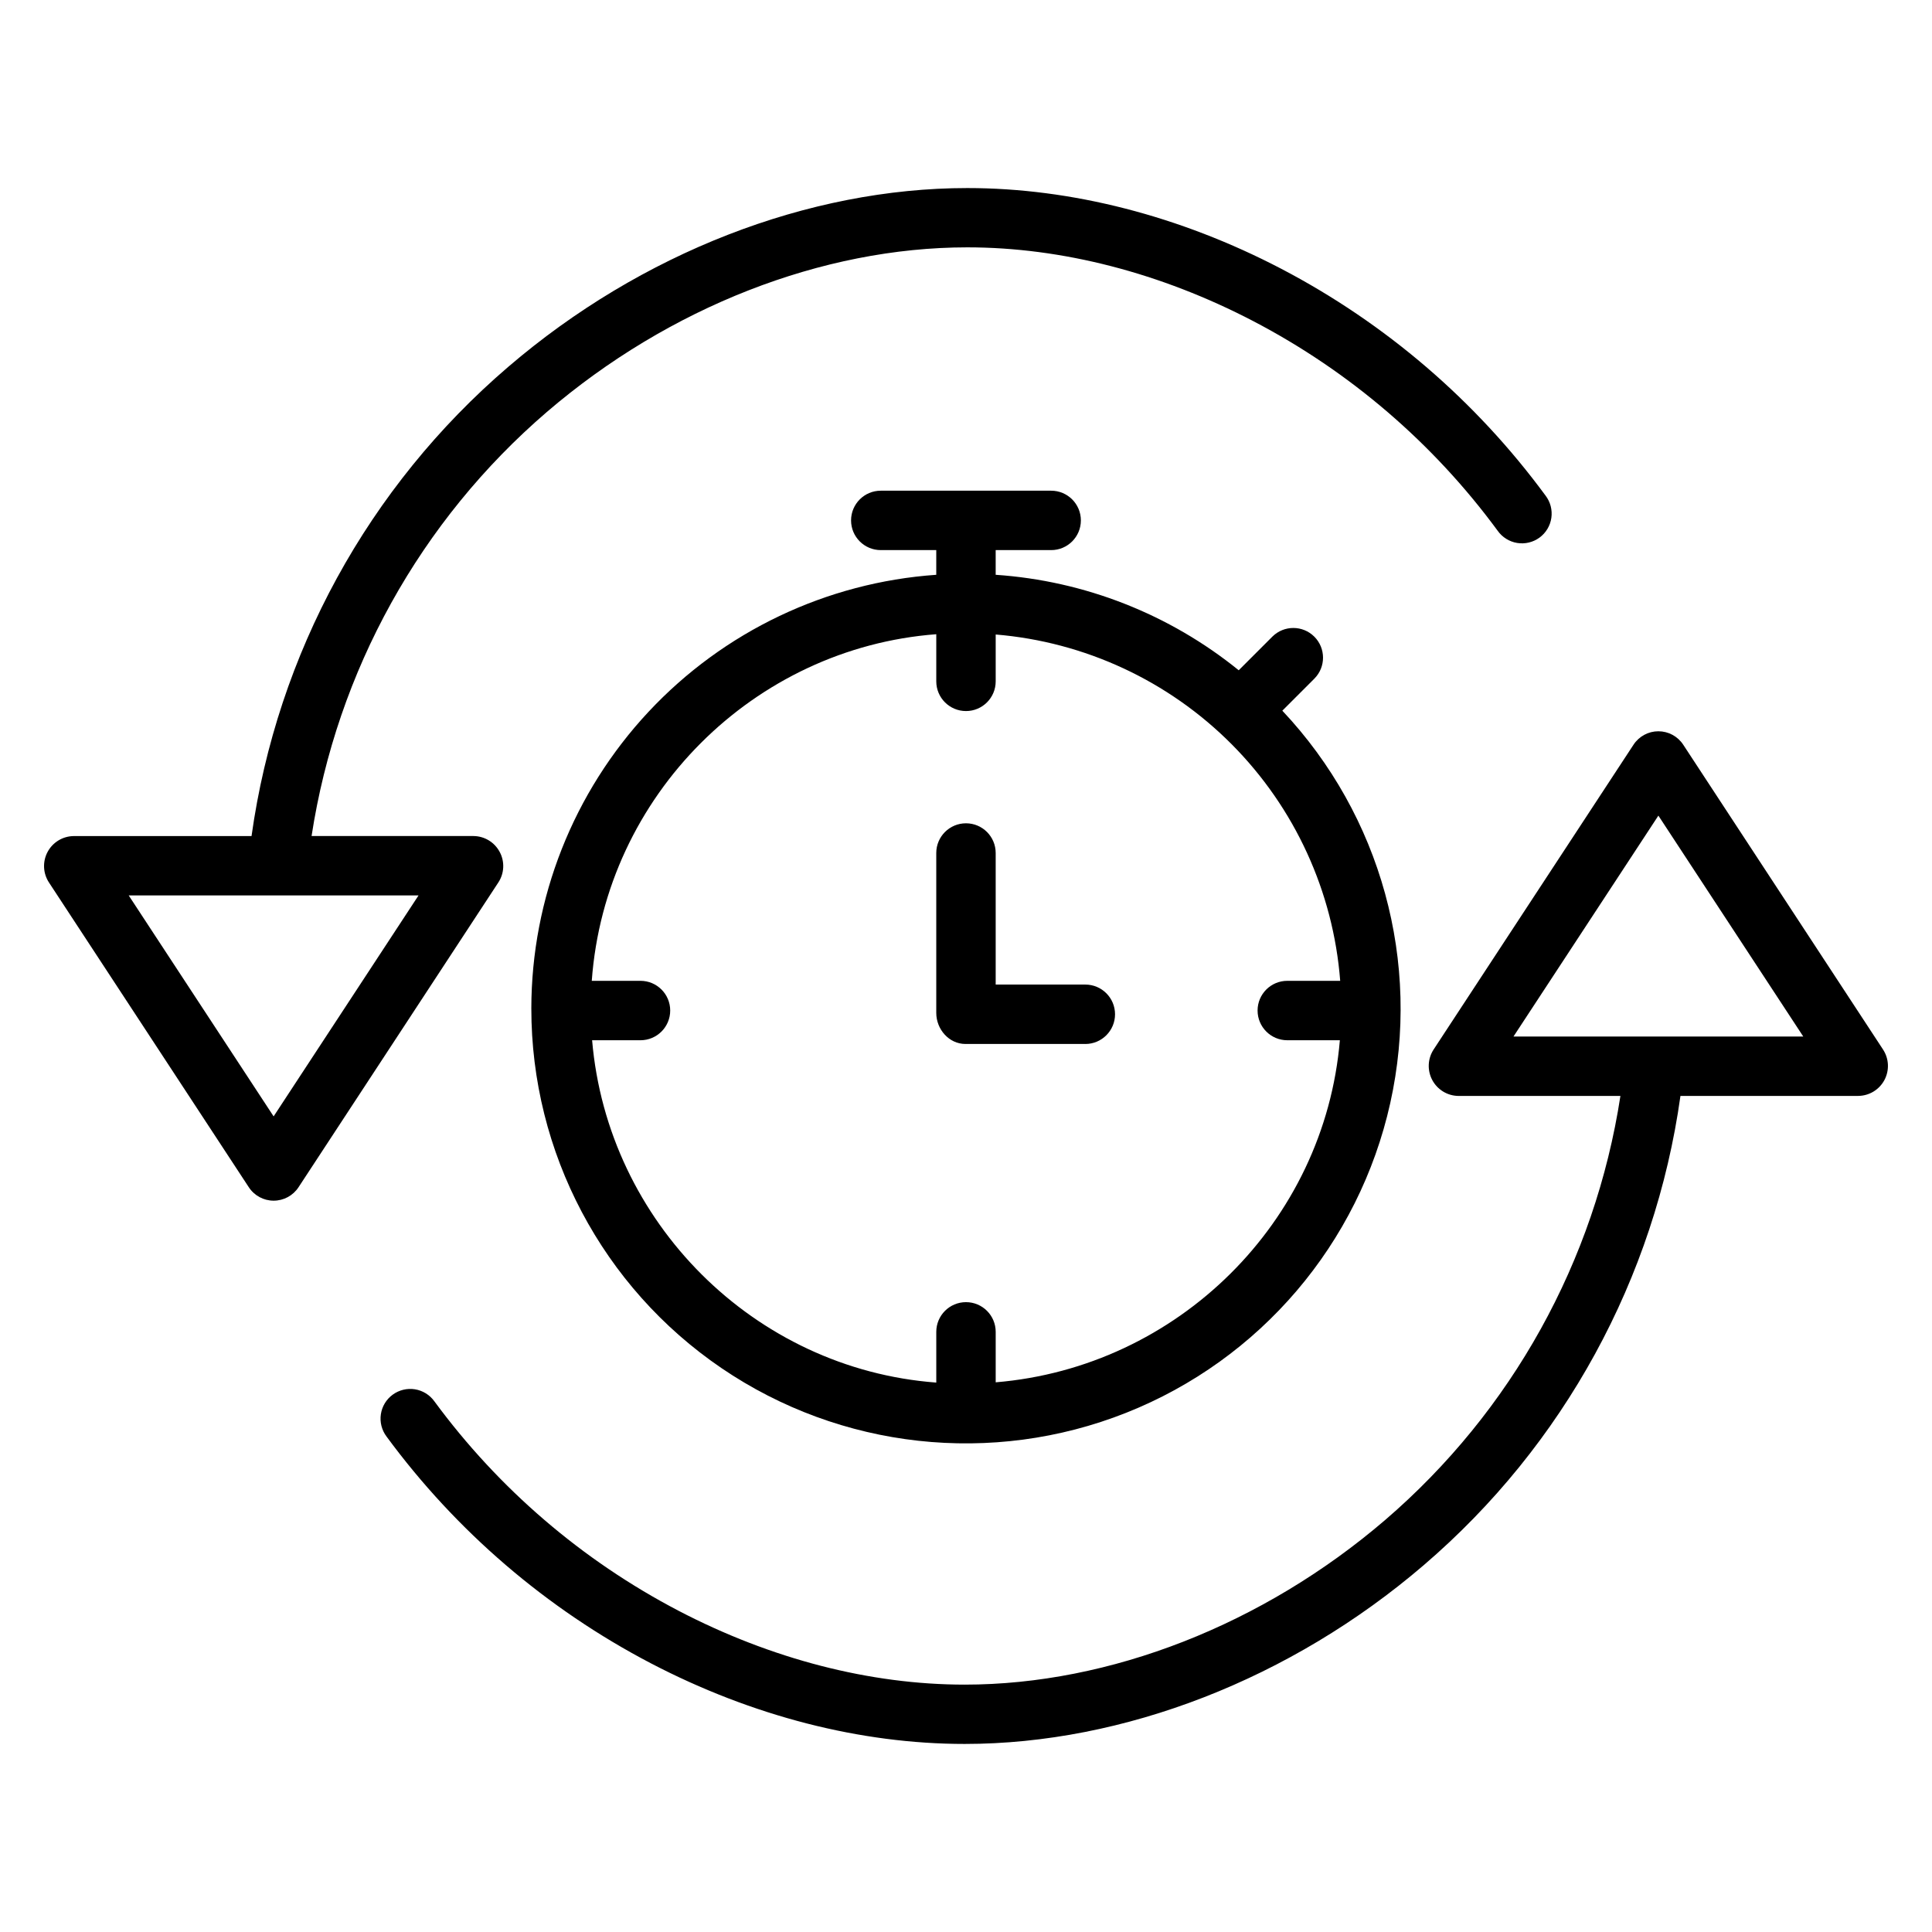 <?xml version="1.0" encoding="UTF-8"?>
<!-- The Best Svg Icon site in the world: iconSvg.co, Visit us! https://iconsvg.co -->
<svg fill="#000000" width="800px" height="800px" version="1.1" viewBox="144 144 512 512" xmlns="http://www.w3.org/2000/svg">
 <g>
  <path d="m590.07 341.35c-1.457-2.219-3.93-3.555-6.586-3.555-2.652 0-5.125 1.336-6.582 3.555l-52.977 80.777c-1.59 2.434-1.723 5.539-0.355 8.105 1.371 2.562 4.031 4.176 6.938 4.203h42.918c-6.707 43.711-28.828 83.582-62.371 112.4-32.34 27.734-72.949 43.609-111.41 43.609-25.066 0-51.293-6.777-75.84-19.582h0.004c-25.516-13.324-47.645-32.309-64.695-55.496-1.223-1.707-3.082-2.856-5.156-3.188-2.074-0.328-4.195 0.184-5.891 1.426-1.695 1.238-2.824 3.106-3.133 5.184-0.312 2.078 0.223 4.195 1.48 5.879 18.48 25.133 42.461 45.707 70.117 60.148 26.785 13.965 55.523 21.348 83.117 21.348 42.16 0 86.5-17.23 121.65-47.371v-0.004c37.086-31.766 61.281-75.992 68.039-124.36h47.117c2.902-0.027 5.555-1.633 6.926-4.188 1.371-2.559 1.238-5.656-0.344-8.09zm-44.984 77.344 38.402-58.547 38.398 58.547z"/>
  <path d="m276.41 369.75c-1.367-2.559-4.023-4.168-6.926-4.191h-42.914c6.707-43.711 28.828-83.582 62.371-112.4 32.34-27.734 72.949-43.609 111.41-43.609 25.066 0 51.293 6.777 75.84 19.582h-0.004c25.516 13.324 47.645 32.309 64.695 55.5 1.215 1.734 3.074 2.906 5.164 3.254 2.09 0.344 4.227-0.164 5.938-1.414 1.707-1.25 2.84-3.137 3.141-5.234 0.301-2.094-0.254-4.223-1.539-5.902-18.48-25.137-42.465-45.707-70.117-60.148-26.785-13.969-55.527-21.352-83.117-21.352-42.16 0-86.5 17.23-121.65 47.371-37.09 31.77-61.285 75.992-68.043 124.36h-47.117c-2.902 0.027-5.555 1.633-6.926 4.191-1.371 2.555-1.238 5.656 0.344 8.086l52.977 80.785c1.453 2.223 3.926 3.559 6.582 3.562 2.652 0 5.129-1.332 6.586-3.551l52.977-80.805c1.582-2.43 1.711-5.527 0.336-8.078zm-59.898 70.102-38.402-58.551h76.801z"/>
  <path d="m284.81 411.24c-0.027 38.172 18.859 73.883 50.426 95.344 31.57 21.461 71.723 25.891 107.21 11.82 35.484-14.066 61.695-44.805 69.984-82.066 8.289-37.262-2.422-76.211-28.598-104l8.512-8.512v-0.004c3.043-3.078 3.027-8.035-0.031-11.098-3.062-3.059-8.02-3.074-11.102-0.031l-8.934 8.934c-18.352-14.867-40.848-23.703-64.41-25.301v-6.543h14.707c4.348 0 7.871-3.523 7.871-7.871 0-4.348-3.523-7.871-7.871-7.871h-45.16c-4.348 0-7.871 3.523-7.871 7.871 0 4.348 3.523 7.871 7.871 7.871h14.707v6.543c-29.105 2.027-56.359 15.012-76.273 36.332-19.91 21.324-31.004 49.402-31.039 78.578zm123.06 99.09v-13.371c0-4.348-3.523-7.875-7.871-7.875s-7.875 3.527-7.875 7.875v13.441c-48.215-3.613-87.113-42.508-91.207-90.727h12.82v0.004c4.348 0 7.875-3.527 7.875-7.875 0-4.348-3.527-7.871-7.875-7.871h-12.91c3.57-49.199 43.082-88.215 91.297-91.855v12.492c0 4.348 3.527 7.871 7.875 7.871s7.871-3.523 7.871-7.871v-12.418c23.641 1.961 45.809 12.273 62.539 29.09 16.727 16.816 26.922 39.043 28.758 62.691h-14.023c-4.348 0-7.871 3.523-7.871 7.871 0 4.348 3.523 7.875 7.871 7.875h13.934c-4.07 48.215-42.992 86.652-91.207 90.652z"/>
  <path d="m431.62 404.92h-23.754v-34.867c0-4.348-3.523-7.871-7.871-7.871s-7.875 3.523-7.875 7.871v42.379c0 4.348 3.383 8.23 7.731 8.23h31.77v0.004c4.348 0 7.875-3.527 7.875-7.875 0-4.348-3.527-7.871-7.875-7.871z"/>
 </g>
</svg>